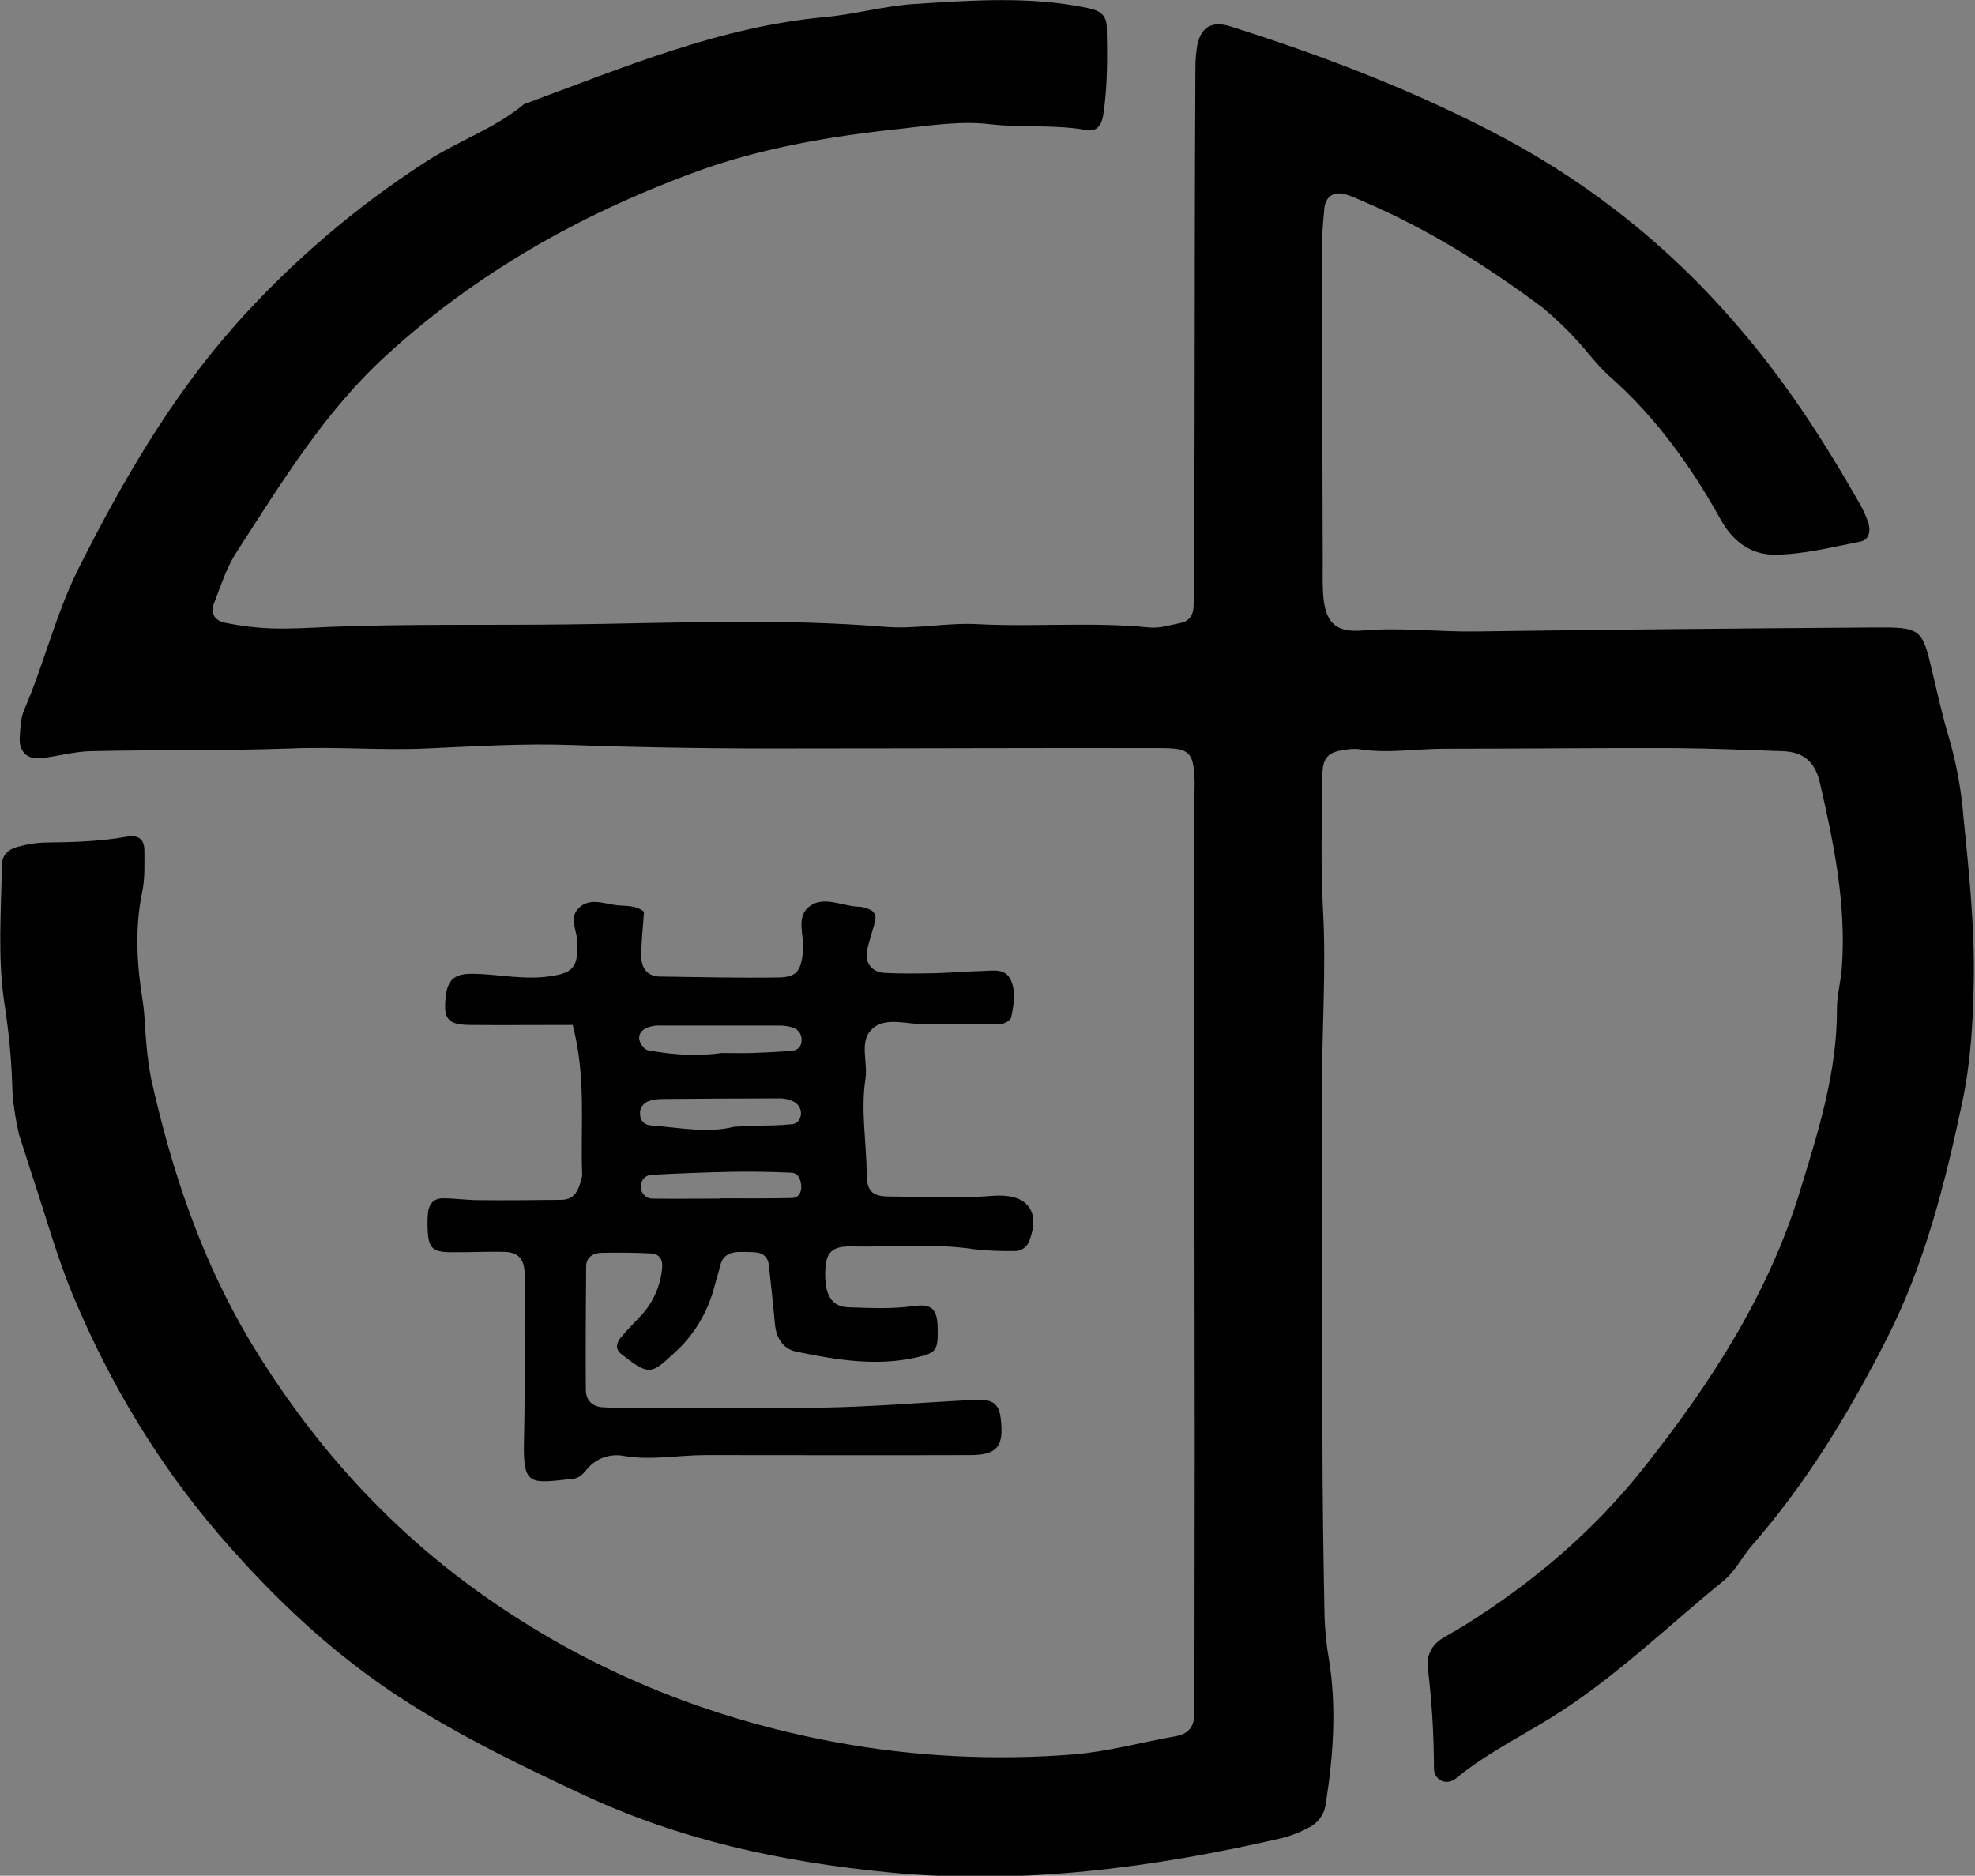 <?xml version="1.0" encoding="utf-8"?>
<!-- Generator: Adobe Illustrator 26.0.3, SVG Export Plug-In . SVG Version: 6.00 Build 0)  -->
<svg version="1.1" id="レイヤー_1" xmlns="http://www.w3.org/2000/svg" xmlns:xlink="http://www.w3.org/1999/xlink" x="0px"
	 y="0px" viewBox="0 0 648.3 615.8" style="enable-background:new 0 0 648.3 615.8;" xml:space="preserve">
<rect x="0" y="0" width="648.3" height="615.8" fill="#808080" stroke="none"/>
<style type="text/css">
	.st0{fill:#FFFFFF;}
</style>
<g>
	<path d="M392.1,407.1V260.2c0-1.5,0.1-3,0-4.5c-0.4-8.7-1.6-10.1-11-10.1c-39-0.1-77.9,0.1-116.9,0.1c-25.4,0.1-50.8-0.2-76.1-1.1
		c-15.8-0.6-31.9,0.4-47.7,1.1c-14.9,0.7-29.8-0.6-44.7,0c-21.9,0.8-43.9,0.4-65.9,0.9c-5.4,0.1-10.8,1.7-16.3,2.3
		c-4.7,0.5-7.4-2.2-7-7.2c0.2-2.9,0.3-6.1,1.5-8.8c6.5-15.1,10.3-31.3,17.7-46.1c14.4-28.7,30.4-56.3,51.7-80.3
		c18.3-20.5,39.3-38.5,62.4-53.4c10.4-6.8,22.5-10.8,32.2-18.9C204.3,22.3,236,8.8,270.8,5.6c9.9-0.9,19.6-3.7,29.5-4.3
		c18.9-1.2,37.8-2.6,56.6,1.3c4,0.8,6.3,2.1,6.4,6.4c0.2,9.5,0.3,18.9-1.1,28.4c-0.5,3.4-1.9,6-5.6,5.3c-10.4-1.9-20.9-0.7-31.4-1.9
		c-9.7-1.2-19.9,0.4-29.8,1.5c-23.4,2.5-46.5,6.4-68.6,14.7c-36.8,13.7-70.3,32.6-99.6,59.3c-20.7,18.8-34.8,42.2-49.7,65.2
		c-3.2,5-5,10.8-7.2,16.4c-1.3,3.5,0.1,5.9,3.8,6.6c4.9,1,9.8,1.6,14.8,1.8c6.5,0.2,13-0.2,19.4-0.5c25.9-1,51.8-0.5,77.7-0.8
		c34.9-0.4,69.8-2.1,104.7,0.8c9.9,0.8,19.8-1.4,29.9-0.9c18.9,1,37.8-0.8,56.7,1.1c3.4,0.3,6.9-0.8,10.3-1.5
		c2.8-0.6,4.1-2.6,4.2-5.4c0.1-4,0.2-8,0.2-12c0.1-34,0.2-68,0.2-102c0-20.9,0.1-41.9,0.2-62.8c0-2.5,0.2-5,0.6-7.4
		c1.2-6,4.8-8.2,11-6.2c31,9.8,61.2,21.4,89.9,36.7c28.7,15.4,54.3,35.9,75.5,60.5c15.8,18,28.9,38.1,40.8,59
		c1.3,2.2,2.3,4.4,3.1,6.8c0.8,2.6,0.3,5.5-2.6,6.1c-9.2,1.8-18.6,4.2-27.9,4.3c-7.4,0.1-13.6-3.7-17.9-11.4
		c-9.7-17.5-21.3-33.7-36.5-47.1c-4.1-3.6-7.3-8.2-11.1-12.2c-3.3-3.7-7-7.1-10.8-10.3c-18.4-13.8-37.8-25.9-59-35
		c-1.8-0.8-3.6-1.6-5.5-2.2c-4.1-1.3-6.9,0.5-7.3,4.7c-0.4,4.5-0.8,9-0.8,13.5c0.1,34,0.2,68,0.3,101.9c0,3.5-0.1,7,0.1,10.5
		c0.5,9.3,3.6,13.3,12.9,12.5c12.5-1.1,24.9,0.5,37.3,0.3c43.4-0.6,86.8-1,130.2-1.3c16.2-0.1,16.2,0.1,19.8,15.4
		c1.6,6.8,3.1,13.6,5.1,20.2c2.5,8.6,4.2,17.5,4.9,26.5c1.8,17.9,3.7,35.7,3.4,53.7c-0.2,13.5-1,27-3.8,40.2
		c-5.6,26.4-12.2,52.6-24.4,76.8c-12.4,24.5-26.6,48-44.8,68.8c-3.2,3.7-5.2,8.2-9.3,11.5c-18.5,15.1-35.7,31.9-56.1,44.6
		c-10.6,6.6-21.8,12.1-31.5,20.1c-3.2,2.6-7.3,0.7-7.3-3.4c0-11-0.7-21.9-2-32.8c-0.5-4.3,1.4-7.8,5.2-10c2.2-1.3,4.3-2.5,6.5-3.8
		c22.7-14.1,42.9-31.3,59.4-52.2c21.7-27.4,40.8-56.8,51.1-90.7c6-19.5,12.2-39.1,12.1-59.9c0-4.4,1.3-8.9,1.6-13.3
		c1.5-20.7-2.6-40.7-7.2-60.7c-1.7-7.3-5.7-10.2-12.4-10.4c-11.5-0.4-23-0.9-34.4-1c-25.5-0.1-50.9,0.2-76.4,0.2
		c-9.5,0-18.9,1.7-28.4,0.1c-1.5-0.1-3,0-4.5,0.3c-5.1,0.6-7.1,2.5-7.2,7.8c-0.2,15-0.6,30,0.2,45c1.1,20-0.5,39.9-0.3,59.9
		c0.2,37,0,73.9,0.1,110.9c0,20.5,0.3,40.9,0.7,61.4c0.2,4.5,0.6,8.9,1.4,13.3c2.6,15.9,1.5,31.7-1,47.6c-0.4,3.5-2.6,6.5-5.8,8
		c-2.6,1.4-5.4,2.5-8.4,3.3c-42.5,9.8-85.5,15.5-129.2,11.3c-34.9-3.4-68.7-10.6-100.8-25.7c-19.9-9.3-39.5-18.8-58.1-30.7
		c-23.4-15-43.1-33.7-61.1-54.6c-20-23.3-35.6-49.4-47.5-77.6c-5.6-13.3-9.4-27.3-14-41c-1.4-4.3-2.7-8.6-4.1-12.8
		C5,366.8,4.1,361.4,4,355.9c-0.3-9-1.2-17.9-2.6-26.8c-2.2-14.9-1-29.9-0.8-44.8c0-3.6,2.1-5.5,5.2-6.3c2.9-0.8,5.8-1.3,8.8-1.4
		c9-0.1,18-0.3,26.9-1.9c4.1-0.7,5.9,0.9,5.9,4.6c0,4.5,0.2,9.1-0.7,13.4c-2.5,12-1.8,23.8,0.1,35.7c0.8,4.9,0.8,10,1.3,14.9
		c0.3,3.5,0.8,6.9,1.4,10.3c6.8,30.8,16.8,60.6,33.2,87.7c19.3,31.8,43.7,59.3,74.2,81.2c35.5,25.5,74.9,41.6,117.6,49.5
		c25.6,4.7,51.6,6,77.6,4c11.4-0.9,22.5-4,33.8-6c4.1-0.7,6.1-3.1,6.1-7.1c0.1-7.5,0.1-15,0.1-22.5
		C392.2,496.1,392.2,451.6,392.1,407.1L392.1,407.1z"/>
	<path d="M188,336.5c-12,0-22.9,0.1-33.9,0c-7.1-0.1-8.6-2-7.8-9.2c0.6-5.6,2.8-7.7,8.9-7.6c8.4,0.1,16.8,2.1,25.4,0.8
		c6.9-1,8.9-2.7,8.9-9.2c0-0.5-0.1-1,0-1.5c0.2-3.9-2.9-8.1,0.3-11.5c3.6-3.8,8.4-1.6,12.8-1.1c2.9,0.3,6-0.1,8.8,2.1
		c-0.3,4.7-0.9,9.6-0.9,14.5c0,4.3,2.2,6.8,6.2,6.8c13,0.2,26,0.5,38.9,0.3c6-0.1,7.3-2.2,8-8.5c0.5-4.9-2.3-10.9,1.6-14.4
		c4.9-4.4,11.4-0.3,17.2-0.3c1,0.1,1.9,0.4,2.9,0.8c1.5,0.5,2.4,2,2,3.6c-0.7,3.4-2.1,6.7-2.7,10.1c-0.7,4,1.6,6.9,5.7,7.2
		c5.5,0.3,11,0.2,16.5,0.1c5-0.1,10-0.6,14.9-0.7c3.4,0,7.7-1.1,9.7,2.2c2.3,3.9,1.4,8.8,0.5,13.1c-0.2,0.9-2.3,2.1-3.5,2.1
		c-8.5,0.1-17-0.1-25.4,0c-5.8,0.1-12.8-2.6-17.1,2c-3.8,4-1,10.6-1.8,15.9c-1.6,10.4,0.3,20.8,0.4,31.2c0,5.6,1.7,7.4,7,7.5
		c9.5,0.2,19,0.1,28.5,0.1c2.5,0,5-0.3,7.5-0.4c10.1-0.2,14,5.5,10.3,15.1c-0.8,1.9-2.7,3.2-4.7,3.1c-4.5,0.1-9-0.1-13.4-0.6
		c-13.4-2-26.9-0.6-40.4-0.9c-6.3-0.1-8.2,2.1-8.4,7.9c-0.3,8,2,12,7.9,12.1c7,0.2,13.9,0.6,20.9-0.4c6.3-0.9,8,1,8.1,7.4
		c0.1,7.1-0.4,7.9-6.8,9.4c-13.4,3.1-26.7,0.8-39.8-1.9c-4.1-0.9-6.4-4.4-6.8-8.9c-0.6-6.5-1.3-12.9-2-19.3c-0.3-3-2.1-4.3-4.9-4.4
		c-1.5-0.1-3-0.1-4.5-0.1c-3.2,0-5.8,1-6.6,4.6c-0.6,2.4-1.4,4.8-2,7.2c-2.2,8.2-6.7,15.7-13.1,21.4c-7.6,7.1-8.3,7.5-17.5,0.2
		c-1.9-1.5-1.4-3.6-0.1-5.2c2.2-2.7,4.7-5.1,7-7.6c3.7-4.1,6-9.3,6.6-14.8c0.4-2.9-0.5-5.1-3.6-5.3c-5.5-0.3-11-0.3-16.4-0.2
		c-2.7,0.1-4.9,1.5-4.9,4.5c-0.1,13.5-0.2,27-0.1,40.4c0,3.4,2,5.6,5.5,5.8c2.5,0.2,5,0.1,7.5,0.1c22,0,44,0.4,65.9,0
		c15.4-0.3,30.8-1.6,46.2-2.4c1.5-0.1,3-0.1,4.5-0.1c4.3,0,6.1,1.7,6.6,6.2c1.1,9.1-1.2,11.9-10.1,11.9c-28.9,0.1-57.9,0-86.8,0
		c-8.9,0-17.7,1.8-26.7,0.3c-4.6-0.9-9.2,0.7-12.2,4.3c-1.3,1.6-2.6,3-4.7,3.2c-14,1.5-16.4,2.6-16-12.6c0.4-16.5,0.1-33,0.2-49.4
		c0-2,0.1-4,0-6c-0.3-4.3-2.2-6.4-6.5-6.5c-6-0.2-12,0.2-18,0.1c-5.7-0.1-7-1.4-7.3-7c-0.1-2-0.1-4,0.1-6c0.3-2.8,1.9-4.7,4.8-4.7
		c4,0,7.9,0.6,11.9,0.6c9,0.1,18,0,27-0.1c3.6,0,5.3-2.2,6.2-5.3c0.4-0.9,0.6-1.9,0.7-2.9C190.5,369.8,192.5,353.8,188,336.5z
		 M241,369.9c2.8-0.1,4.8-0.2,6.8-0.3c4-0.1,7.9-0.1,11.9-0.5c1.5,0,2.8-1.1,3.1-2.6c0.5-2-0.5-4-2.4-4.9c-1.3-0.6-2.8-1-4.2-1
		c-12.9,0-25.8,0.1-38.6,0.2c-1.5,0-3,0.2-4.4,0.6c-2,0.6-3.3,2.4-3.1,4.4c0.1,2.5,1.8,3.6,3.8,3.7
		C223.1,370.2,232.4,372.1,241,369.9z M236.8,345.7c4.2,0,7.2,0.1,10.1,0c4.5-0.2,8.9-0.3,13.4-0.8c1.5-0.1,2.7-1.4,2.8-2.9
		c0.3-2-0.8-4-2.8-4.6c-1.4-0.5-2.9-0.7-4.4-0.7c-12.9,0-25.8,0-38.8,0c-1.5-0.1-3,0.1-4.4,0.6c-2,0.7-3.4,2.3-2.7,4.5
		c0.4,1.2,1.6,2.8,2.7,3C221.1,346.4,229.5,346.8,236.8,345.7L236.8,345.7z M236.2,393.5v-0.1c7.9,0,15.8,0.1,23.7-0.1
		c2.2,0,3.3-1.8,3.1-4.1s-1.1-4.1-3.3-4.2c-6.4-0.3-12.8-0.4-19.2-0.3c-8.9,0.2-17.7,0.5-26.5,1c-2,0-3.6,1.6-3.6,3.7
		c0,0.1,0,0.2,0,0.2c-0.1,2.1,1.6,3.8,3.6,3.9C221.4,393.6,228.8,393.5,236.2,393.5L236.2,393.5z"/>
</g>
<path d="M-1393.8,2081.4c0.6-0.5,1.3-1.4,1.8-1.3c1.3,0.2,2.7,0.9,2.2,2.5c-0.1,0.4-1.7,0.7-2.4,0.5S-1393.3,2082-1393.8,2081.4z"/>
<path class="st0" d="M-287.1,2398.3c-0.4,0.6-1.2,0.7-1.7,0.3c-0.1-0.1-0.2-0.2-0.3-0.3H-287.1z"/>
<path d="M-552.8,3362.9c0.2-0.2,0.5-0.5,0.6-0.4c0.3,0.3,0.6,0.5,0.8,0.8c-0.3,0.1-0.6,0.2-0.8,0.2S-552.6,3363.1-552.8,3362.9z"/>
</svg>
